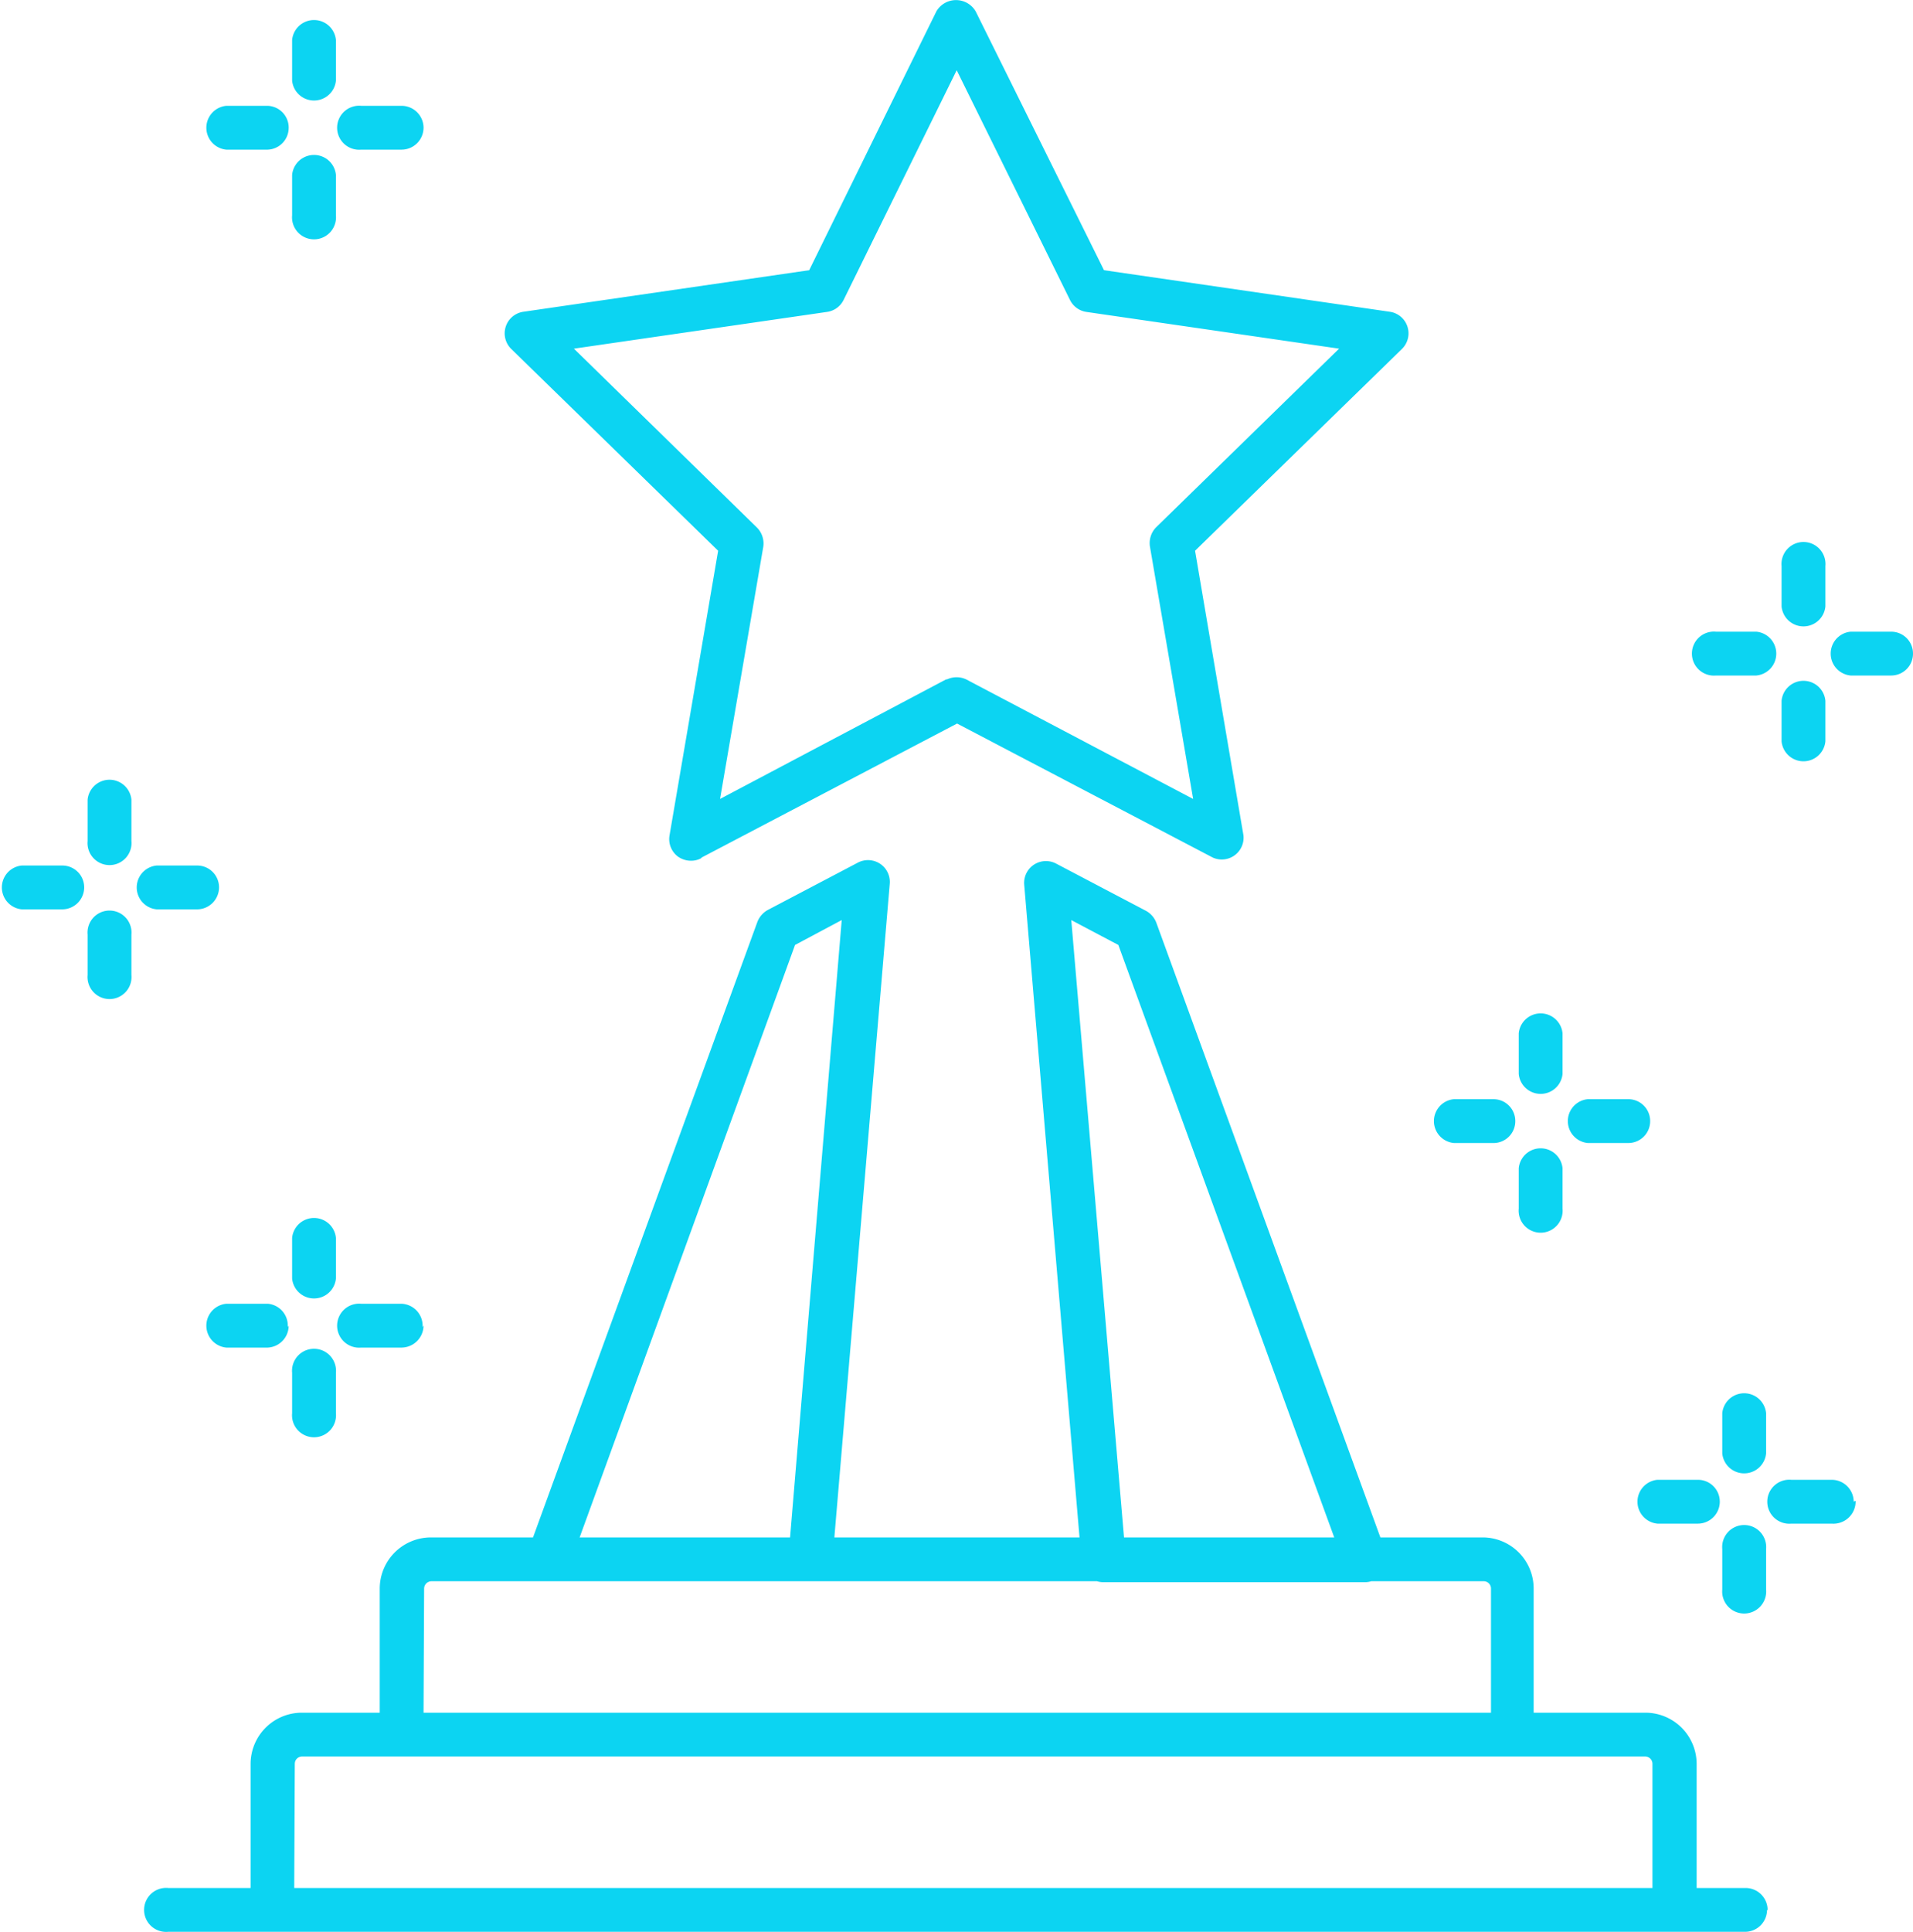 <svg id="Capa_1" data-name="Capa 1" xmlns="http://www.w3.org/2000/svg" viewBox="0 0 100 100.95"><defs><style>.cls-1{fill:#0cd4f2;}</style></defs><path class="cls-1" d="M106.81,49.35H104.7a1.15,1.15,0,1,1,0-2.29h2.11a1.15,1.15,0,0,1,0,2.29ZM115,48.21a1.14,1.14,0,0,0-1.14-1.15h-2.12a1.15,1.15,0,0,0,0,2.29h2.12A1.14,1.14,0,0,0,115,48.21Zm-4.58,4.58V50.67a1.15,1.15,0,0,0-2.29,0v2.12a1.15,1.15,0,0,0,2.29,0Zm0-7V43.63a1.15,1.15,0,1,0-2.29,0v2.11a1.15,1.15,0,0,0,2.29,0ZM94.21,72.63a1.14,1.14,0,0,0-1.14-1.14H91a1.15,1.15,0,0,0,0,2.29h2.12A1.14,1.14,0,0,0,94.21,72.63Zm7.05,0a1.14,1.14,0,0,0-1.15-1.14H98a1.15,1.15,0,0,0,0,2.29h2.11A1.14,1.14,0,0,0,101.26,72.63Zm-4.58,4.58V75.1a1.15,1.15,0,0,0-2.29,0v2.11a1.15,1.15,0,1,0,2.29,0Zm0-7V68.05a1.15,1.15,0,0,0-2.29,0v2.12a1.15,1.15,0,0,0,2.29,0Zm8.22,22.31a1.14,1.14,0,0,0-1.14-1.14h-2.12a1.15,1.15,0,0,0,0,2.29h2.12A1.15,1.15,0,0,0,104.9,92.48Zm7,0a1.15,1.15,0,0,0-1.15-1.14h-2.11a1.15,1.15,0,1,0,0,2.29h2.11A1.16,1.16,0,0,0,112,92.48Zm-4.58,4.58V95a1.15,1.15,0,1,0-2.29,0v2.11a1.15,1.15,0,1,0,2.29,0Zm0-7V87.9a1.15,1.15,0,0,0-2.29,0V90a1.15,1.15,0,0,0,2.29,0Zm-77.28-6.7A1.14,1.14,0,0,0,29,82.18H26.83a1.15,1.15,0,0,0,0,2.29H29A1.15,1.15,0,0,0,30.09,83.32Zm7.05,0A1.15,1.15,0,0,0,36,82.18H33.88a1.15,1.15,0,1,0,0,2.29H36A1.16,1.16,0,0,0,37.14,83.32ZM32.56,87.9V85.79a1.15,1.15,0,1,0-2.29,0V87.9a1.15,1.15,0,1,0,2.29,0Zm0-7V78.74a1.15,1.15,0,0,0-2.29,0v2.12a1.15,1.15,0,0,0,2.29,0ZM19.4,60.42a1.14,1.14,0,0,0-1.14-1.14H16.14a1.15,1.15,0,0,0,0,2.29h2.12A1.15,1.15,0,0,0,19.4,60.42Zm7.05,0a1.14,1.14,0,0,0-1.15-1.14H23.19a1.15,1.15,0,0,0,0,2.29H25.3A1.15,1.15,0,0,0,26.45,60.42ZM21.87,65V62.89a1.15,1.15,0,1,0-2.29,0V65a1.15,1.15,0,1,0,2.29,0Zm0-7V55.84a1.15,1.15,0,0,0-2.29,0V58a1.15,1.15,0,1,0,2.29,0Zm8.22-37.23A1.14,1.14,0,0,0,29,19.58H26.83a1.15,1.15,0,0,0,0,2.29H29A1.14,1.14,0,0,0,30.09,20.72Zm7.05,0A1.15,1.15,0,0,0,36,19.58H33.88a1.15,1.15,0,1,0,0,2.29H36A1.15,1.15,0,0,0,37.14,20.72ZM32.56,25.3V23.19a1.15,1.15,0,0,0-2.29,0V25.3a1.15,1.15,0,1,0,2.29,0Zm0-7V16.14a1.15,1.15,0,0,0-2.29,0v2.12a1.15,1.15,0,0,0,2.29,0ZM58.51,95.63l3-35.39a1.14,1.14,0,0,0-1.67-1.11l-4.7,2.47a1.21,1.21,0,0,0-.55.63l-12,32.91a1.14,1.14,0,0,0,1.07,1.54H57.37A1.15,1.15,0,0,0,58.51,95.63Zm-1.95-32.2L59,62.13l-2.7,32.26h-11ZM87.31,96.19a1.13,1.13,0,0,0,.14-1l-12-32.91a1.19,1.19,0,0,0-.54-.63l-4.7-2.47a1.14,1.14,0,0,0-1.67,1.11l3,35.39a1.14,1.14,0,0,0,1.14,1.05H86.38A1.12,1.12,0,0,0,87.31,96.19ZM71,62.13l2.46,1.3,11.3,31h-11Zm32.69,51.73v-7.64a2.68,2.68,0,0,0-2.67-2.67H30.77a2.68,2.68,0,0,0-2.67,2.67v7.64A1.14,1.14,0,0,0,29.25,115h73.27A1.15,1.15,0,0,0,103.67,113.86Zm-73.28-7.64a.38.38,0,0,1,.38-.38H101a.38.38,0,0,1,.38.38v6.49h-71Zm64.76-1.53V97.06a2.67,2.67,0,0,0-2.67-2.67H37.53a2.68,2.68,0,0,0-2.68,2.67v7.63A1.15,1.15,0,0,0,36,105.84H94A1.14,1.14,0,0,0,95.15,104.69Zm-58-7.63a.39.39,0,0,1,.39-.38h55a.38.38,0,0,1,.38.38v6.49H37.14Zm70.23,16.8a1.15,1.15,0,0,0-1.15-1.15H23.79a1.15,1.15,0,1,0,0,2.29h82.43A1.15,1.15,0,0,0,107.37,113.86Zm-55.72-55,13.35-7,13.36,7A1.14,1.14,0,0,0,80,57.7L77.47,42.83,88.28,32.29a1.14,1.14,0,0,0-.64-1.95L72.71,28.17,66,14.64a1.19,1.19,0,0,0-2.05,0L57.3,28.17,42.37,30.34a1.14,1.14,0,0,0-.64,1.95L52.54,42.83,50,57.7a1.14,1.14,0,0,0,.45,1.12,1.19,1.19,0,0,0,.68.21A1.12,1.12,0,0,0,51.65,58.9Zm12.82-9.33L52.64,55.8,54.9,42.62a1.18,1.18,0,0,0-.33-1L45,32.27l13.23-1.92a1.14,1.14,0,0,0,.87-.63l5.91-12,5.92,12a1.14,1.14,0,0,0,.86.63L85,32.27,75.44,41.6a1.18,1.18,0,0,0-.33,1L77.37,55.8,65.54,49.57a1.17,1.17,0,0,0-1.07,0Z" transform="translate(-15 -14.05)"/></svg>